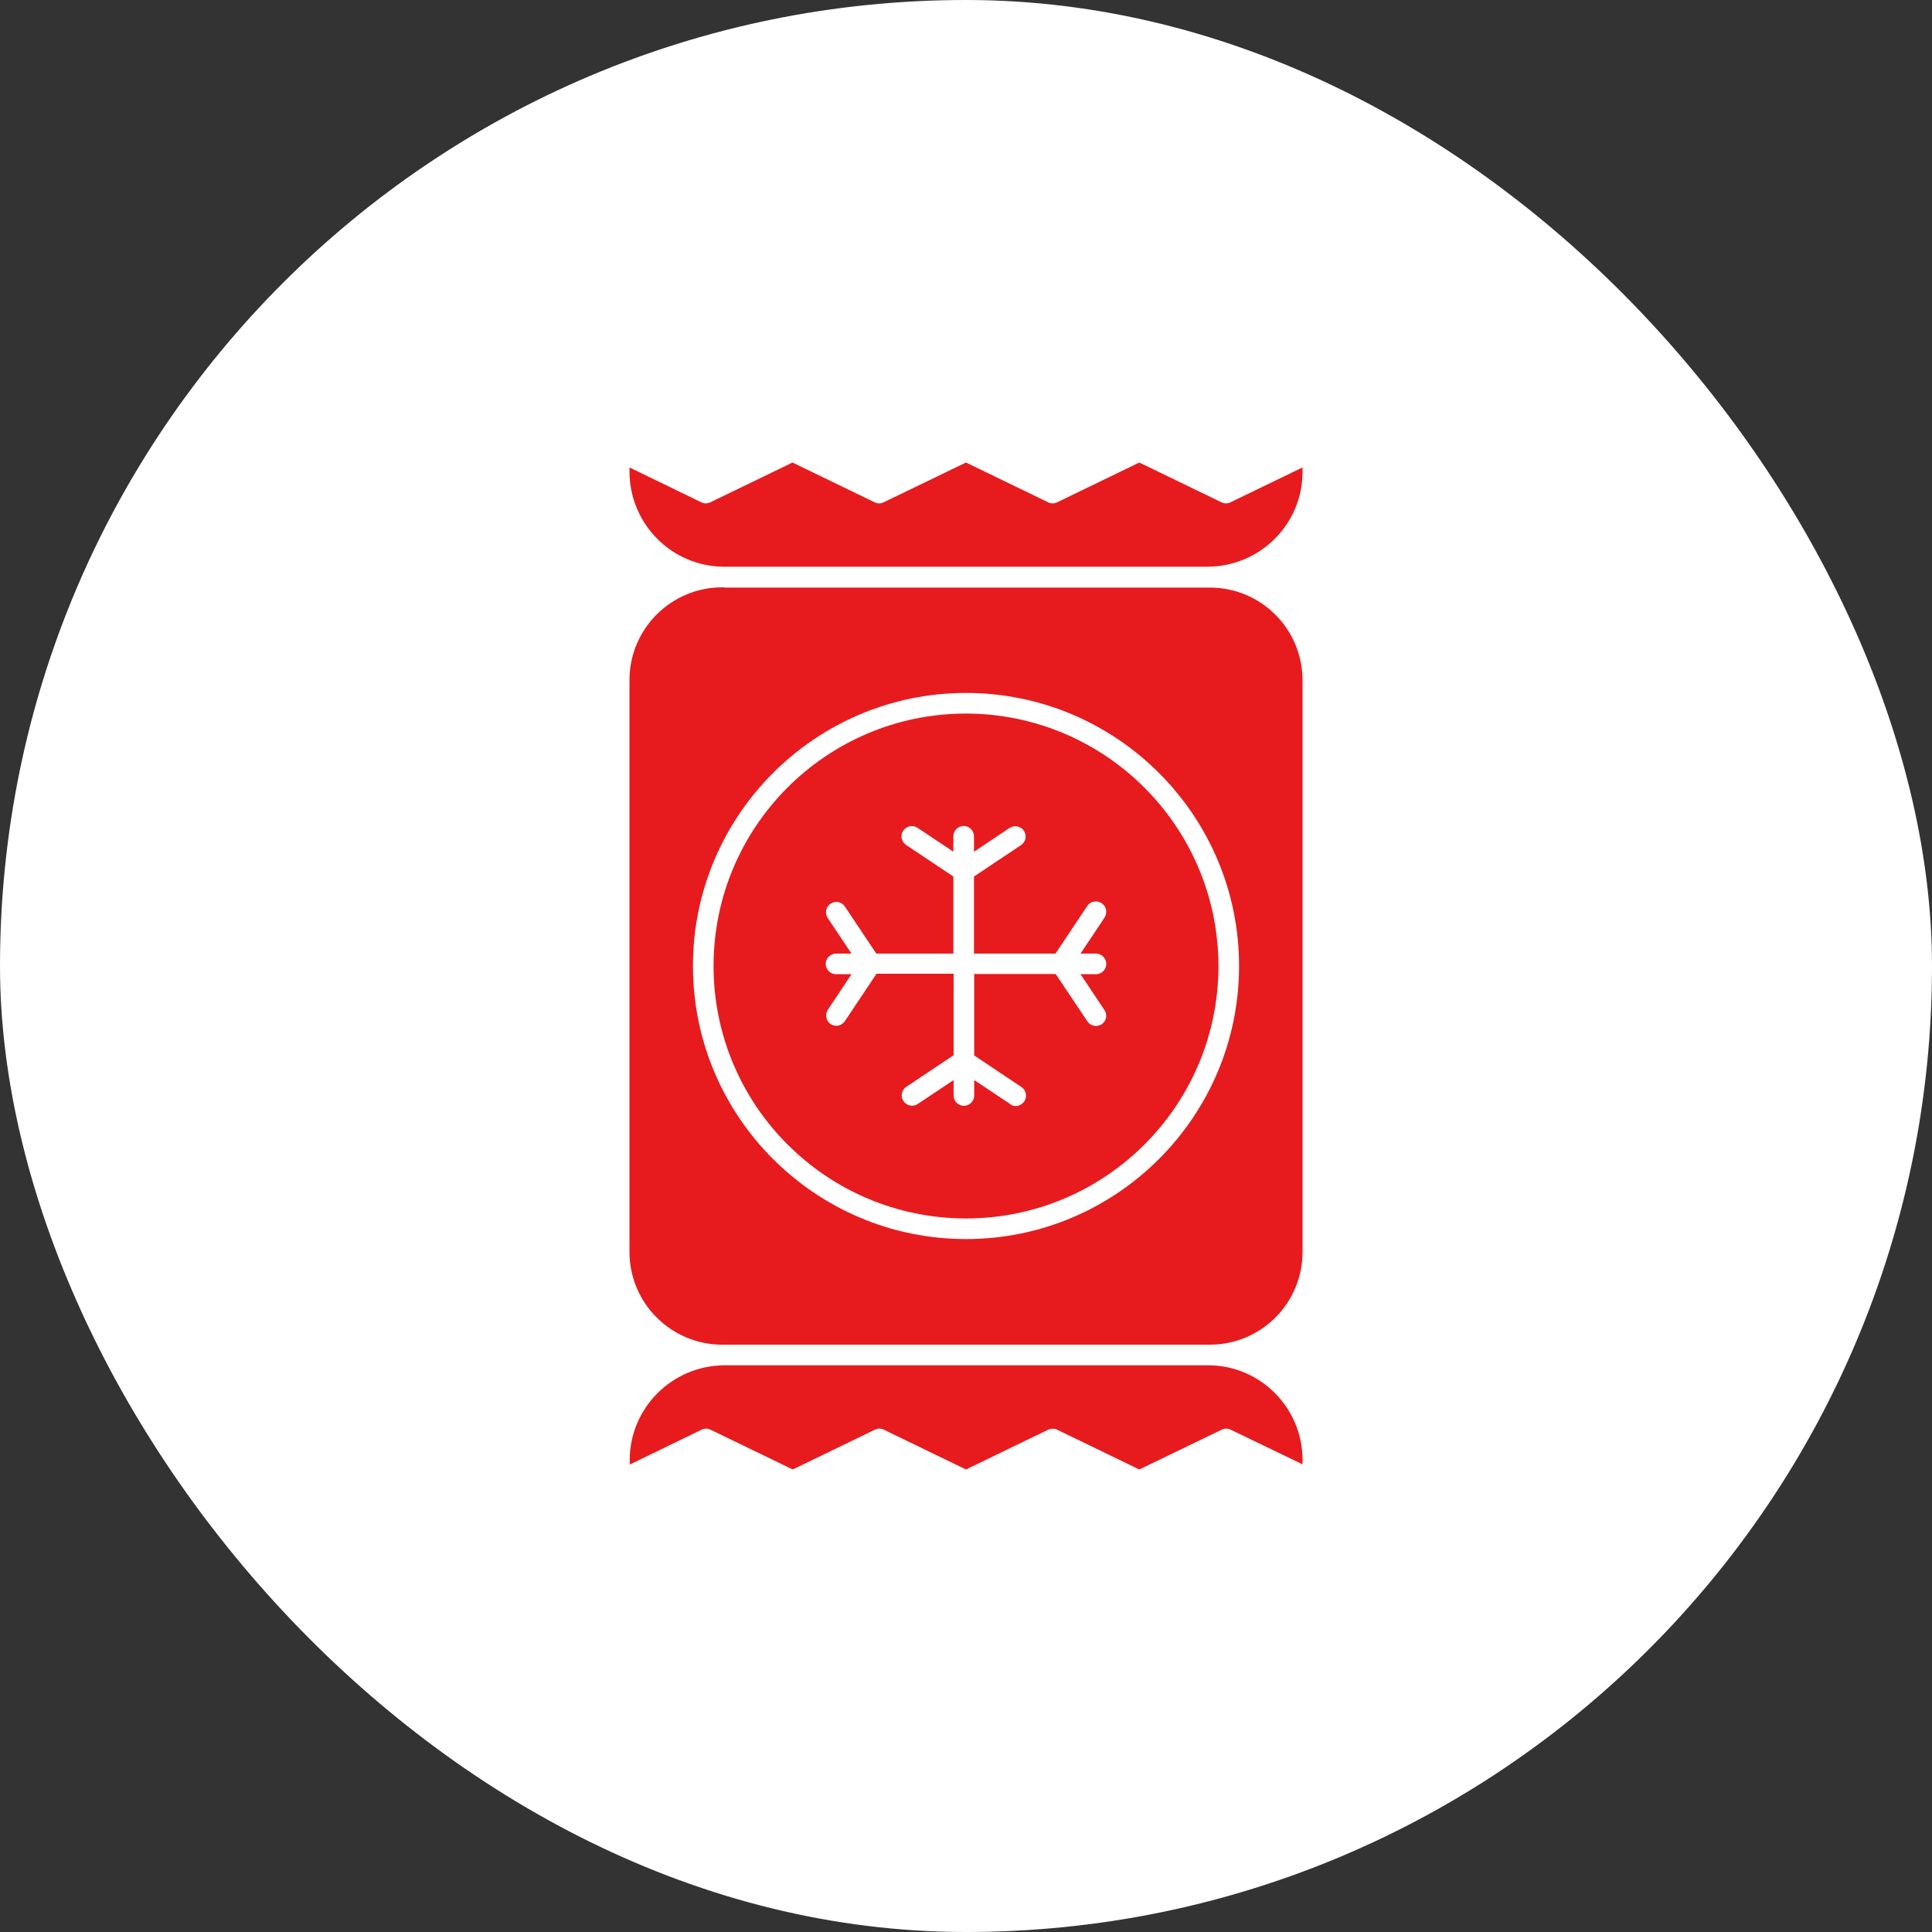 <svg width="48" height="48" viewBox="0 0 48 48" fill="none" xmlns="http://www.w3.org/2000/svg">
<rect x="0" y="0" width="48" height="48" fill="#333333" stroke="none"/>
<rect width="48" height="48" rx="24" fill="white"/>
<path d="M32.361 36.27V36.381L30.575 35.52C30.505 35.485 30.423 35.485 30.353 35.52L28.305 36.509L26.263 35.52C26.228 35.502 26.188 35.497 26.153 35.497C26.112 35.497 26.077 35.502 26.042 35.52L24 36.509L21.958 35.52C21.888 35.485 21.806 35.485 21.737 35.52L19.695 36.509L17.652 35.52C17.582 35.485 17.501 35.485 17.431 35.52L15.645 36.387V36.276C15.645 34.979 16.698 33.926 18.001 33.92H30.016C31.308 33.92 32.361 34.973 32.361 36.27Z" fill="#E71B1E"/>
<path d="M32.361 11.613V11.723C32.361 13.021 31.308 14.074 30.004 14.08H17.996C16.698 14.08 15.645 13.027 15.639 11.723V11.613L17.425 12.48C17.495 12.515 17.577 12.515 17.647 12.48L19.689 11.491L21.731 12.48C21.801 12.515 21.882 12.515 21.952 12.48L24 11.491L26.042 12.48C26.112 12.515 26.194 12.515 26.263 12.48L28.305 11.491L30.348 12.48C30.418 12.515 30.499 12.515 30.569 12.48L32.361 11.613Z" fill="#E71B1E"/>
<path d="M25.233 27.479C25.321 27.479 25.396 27.433 25.449 27.363C25.524 27.247 25.495 27.09 25.379 27.008L24.204 26.223V24.198H26.228L27.014 25.373C27.06 25.443 27.142 25.489 27.229 25.489C27.282 25.489 27.328 25.472 27.369 25.449C27.485 25.373 27.52 25.21 27.439 25.094L26.845 24.204H27.229C27.369 24.204 27.485 24.087 27.485 23.948C27.485 23.808 27.369 23.692 27.229 23.692H26.845L27.439 22.802C27.439 22.796 27.444 22.796 27.444 22.79C27.52 22.668 27.485 22.511 27.363 22.435C27.241 22.359 27.084 22.394 27.008 22.516L26.223 23.692H24.198V21.777L25.373 20.992C25.484 20.916 25.513 20.765 25.443 20.649C25.367 20.527 25.21 20.492 25.088 20.567L24.198 21.161V20.777C24.198 20.637 24.081 20.521 23.942 20.521C23.802 20.521 23.686 20.637 23.686 20.777V21.161L22.796 20.567C22.679 20.486 22.522 20.521 22.441 20.637C22.359 20.753 22.394 20.911 22.511 20.992L23.686 21.777V23.692H21.772L20.986 22.516C20.91 22.406 20.759 22.377 20.643 22.447C20.521 22.522 20.486 22.679 20.561 22.802L21.155 23.692H20.771C20.631 23.692 20.515 23.808 20.515 23.948C20.515 24.087 20.631 24.204 20.771 24.204H21.155L20.567 25.088C20.492 25.204 20.521 25.361 20.637 25.443C20.678 25.472 20.73 25.484 20.777 25.484C20.864 25.484 20.94 25.443 20.992 25.367L21.777 24.192H23.692V26.217L22.516 27.002C22.4 27.078 22.365 27.241 22.447 27.357C22.528 27.474 22.685 27.508 22.802 27.427L23.692 26.834V27.218C23.692 27.357 23.808 27.474 23.948 27.474C24.087 27.474 24.204 27.357 24.204 27.218V26.834L25.094 27.427C25.134 27.468 25.181 27.479 25.233 27.479ZM30.272 24C30.272 27.462 27.462 30.272 24 30.272C20.538 30.272 17.728 27.462 17.728 24C17.728 20.538 20.538 17.728 24 17.728C27.462 17.734 30.266 20.538 30.272 24Z" fill="#E71B1E"/>
<path d="M17.996 14.598H30.004H30.057C31.331 14.598 32.361 15.627 32.361 16.902V31.104C32.361 32.378 31.331 33.408 30.057 33.408H30.004H17.943C16.675 33.408 15.639 32.378 15.639 31.104V16.896C15.639 15.627 16.669 14.592 17.943 14.592H17.996V14.598ZM30.784 24C30.784 20.259 27.741 17.216 24 17.216C20.259 17.216 17.216 20.259 17.216 24C17.216 27.741 20.259 30.784 24 30.784C27.741 30.784 30.784 27.741 30.784 24Z" fill="#E71B1E"/>
</svg>
